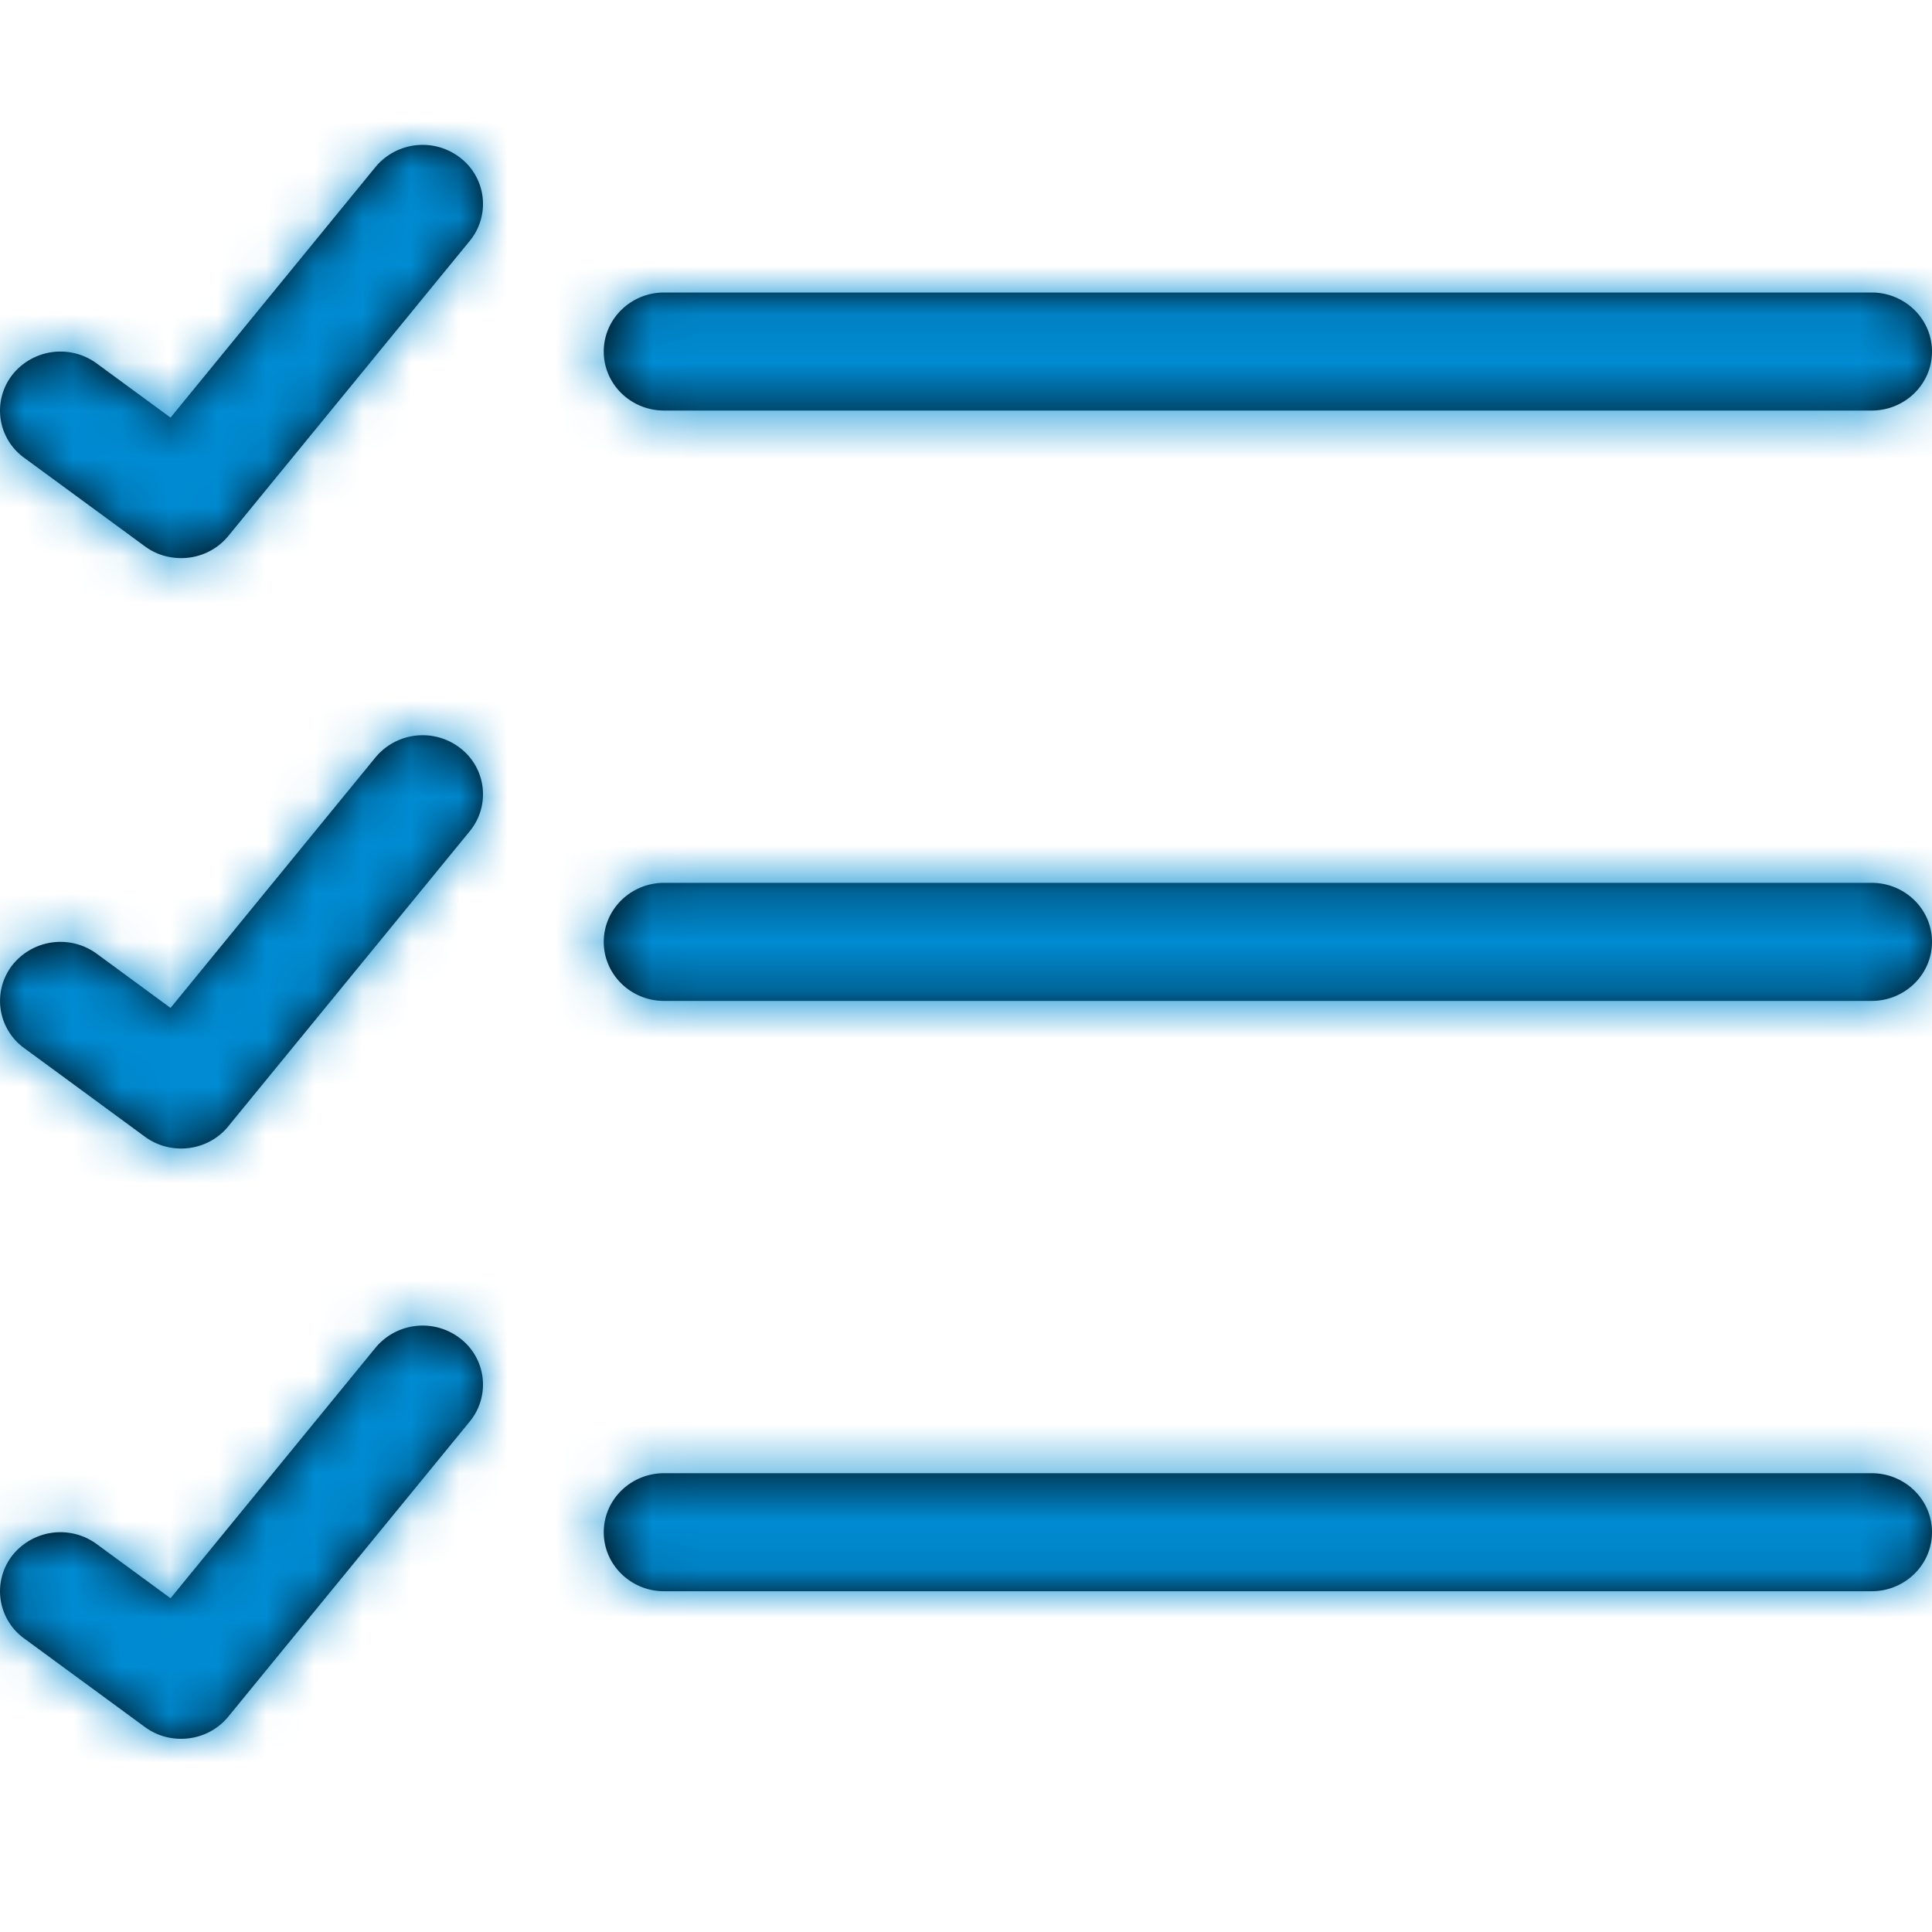 <svg xmlns="http://www.w3.org/2000/svg" xmlns:xlink="http://www.w3.org/1999/xlink" width="40" height="40" viewBox="0 0 40 40">
    <defs>
        <path id="a" d="M38.75 8.5h-25c-.69 0-1.25-.547-1.25-1.222 0-.674.56-1.222 1.25-1.222h25c.69 0 1.25.548 1.25 1.222 0 .675-.56 1.222-1.25 1.222zm1.25 11c0-.674-.56-1.222-1.25-1.222h-25c-.69 0-1.25.548-1.25 1.223 0 .674.56 1.222 1.25 1.222h25c.69 0 1.25-.548 1.25-1.222zm0 12.223c0-.675-.56-1.222-1.25-1.222h-25c-.69 0-1.25.547-1.25 1.222 0 .674.56 1.222 1.25 1.222h25c.69 0 1.25-.548 1.25-1.222zM4.726 11.098l5-6.111a1.205 1.205 0 0 0-.195-1.719 1.269 1.269 0 0 0-1.757.19L3.531 8.646 2 7.523a1.27 1.27 0 0 0-1.75.244A1.205 1.205 0 0 0 .5 9.478L3 11.311c.224.166.488.244.75.244.366.001.73-.157.976-.457zm0 12.221l5-6.11a1.205 1.205 0 0 0-.195-1.719 1.269 1.269 0 0 0-1.757.191l-4.243 5.187L2 19.744a1.271 1.271 0 0 0-1.75.245 1.205 1.205 0 0 0 .25 1.71L3 23.534c.224.165.488.245.75.245.366 0 .73-.157.976-.459zm0 12.223l5-6.111a1.204 1.204 0 0 0-.195-1.718 1.268 1.268 0 0 0-1.757.191L3.531 33.09 2 31.967a1.27 1.27 0 0 0-1.75.244 1.205 1.205 0 0 0 .25 1.711L3 35.756c.224.165.488.244.75.244.366 0 .73-.157.976-.458z"/>
    </defs>
    <g fill="none" fill-rule="evenodd">
        <mask id="b" fill="#fff">
            <use xlink:href="#a"/>
        </mask>
        <use fill="#000" fill-rule="nonzero" xlink:href="#a"/>
        <g fill="#008BD2" mask="url(#b)">
            <path d="M0 0h40v40H0z"/>
        </g>
    </g>
</svg>

